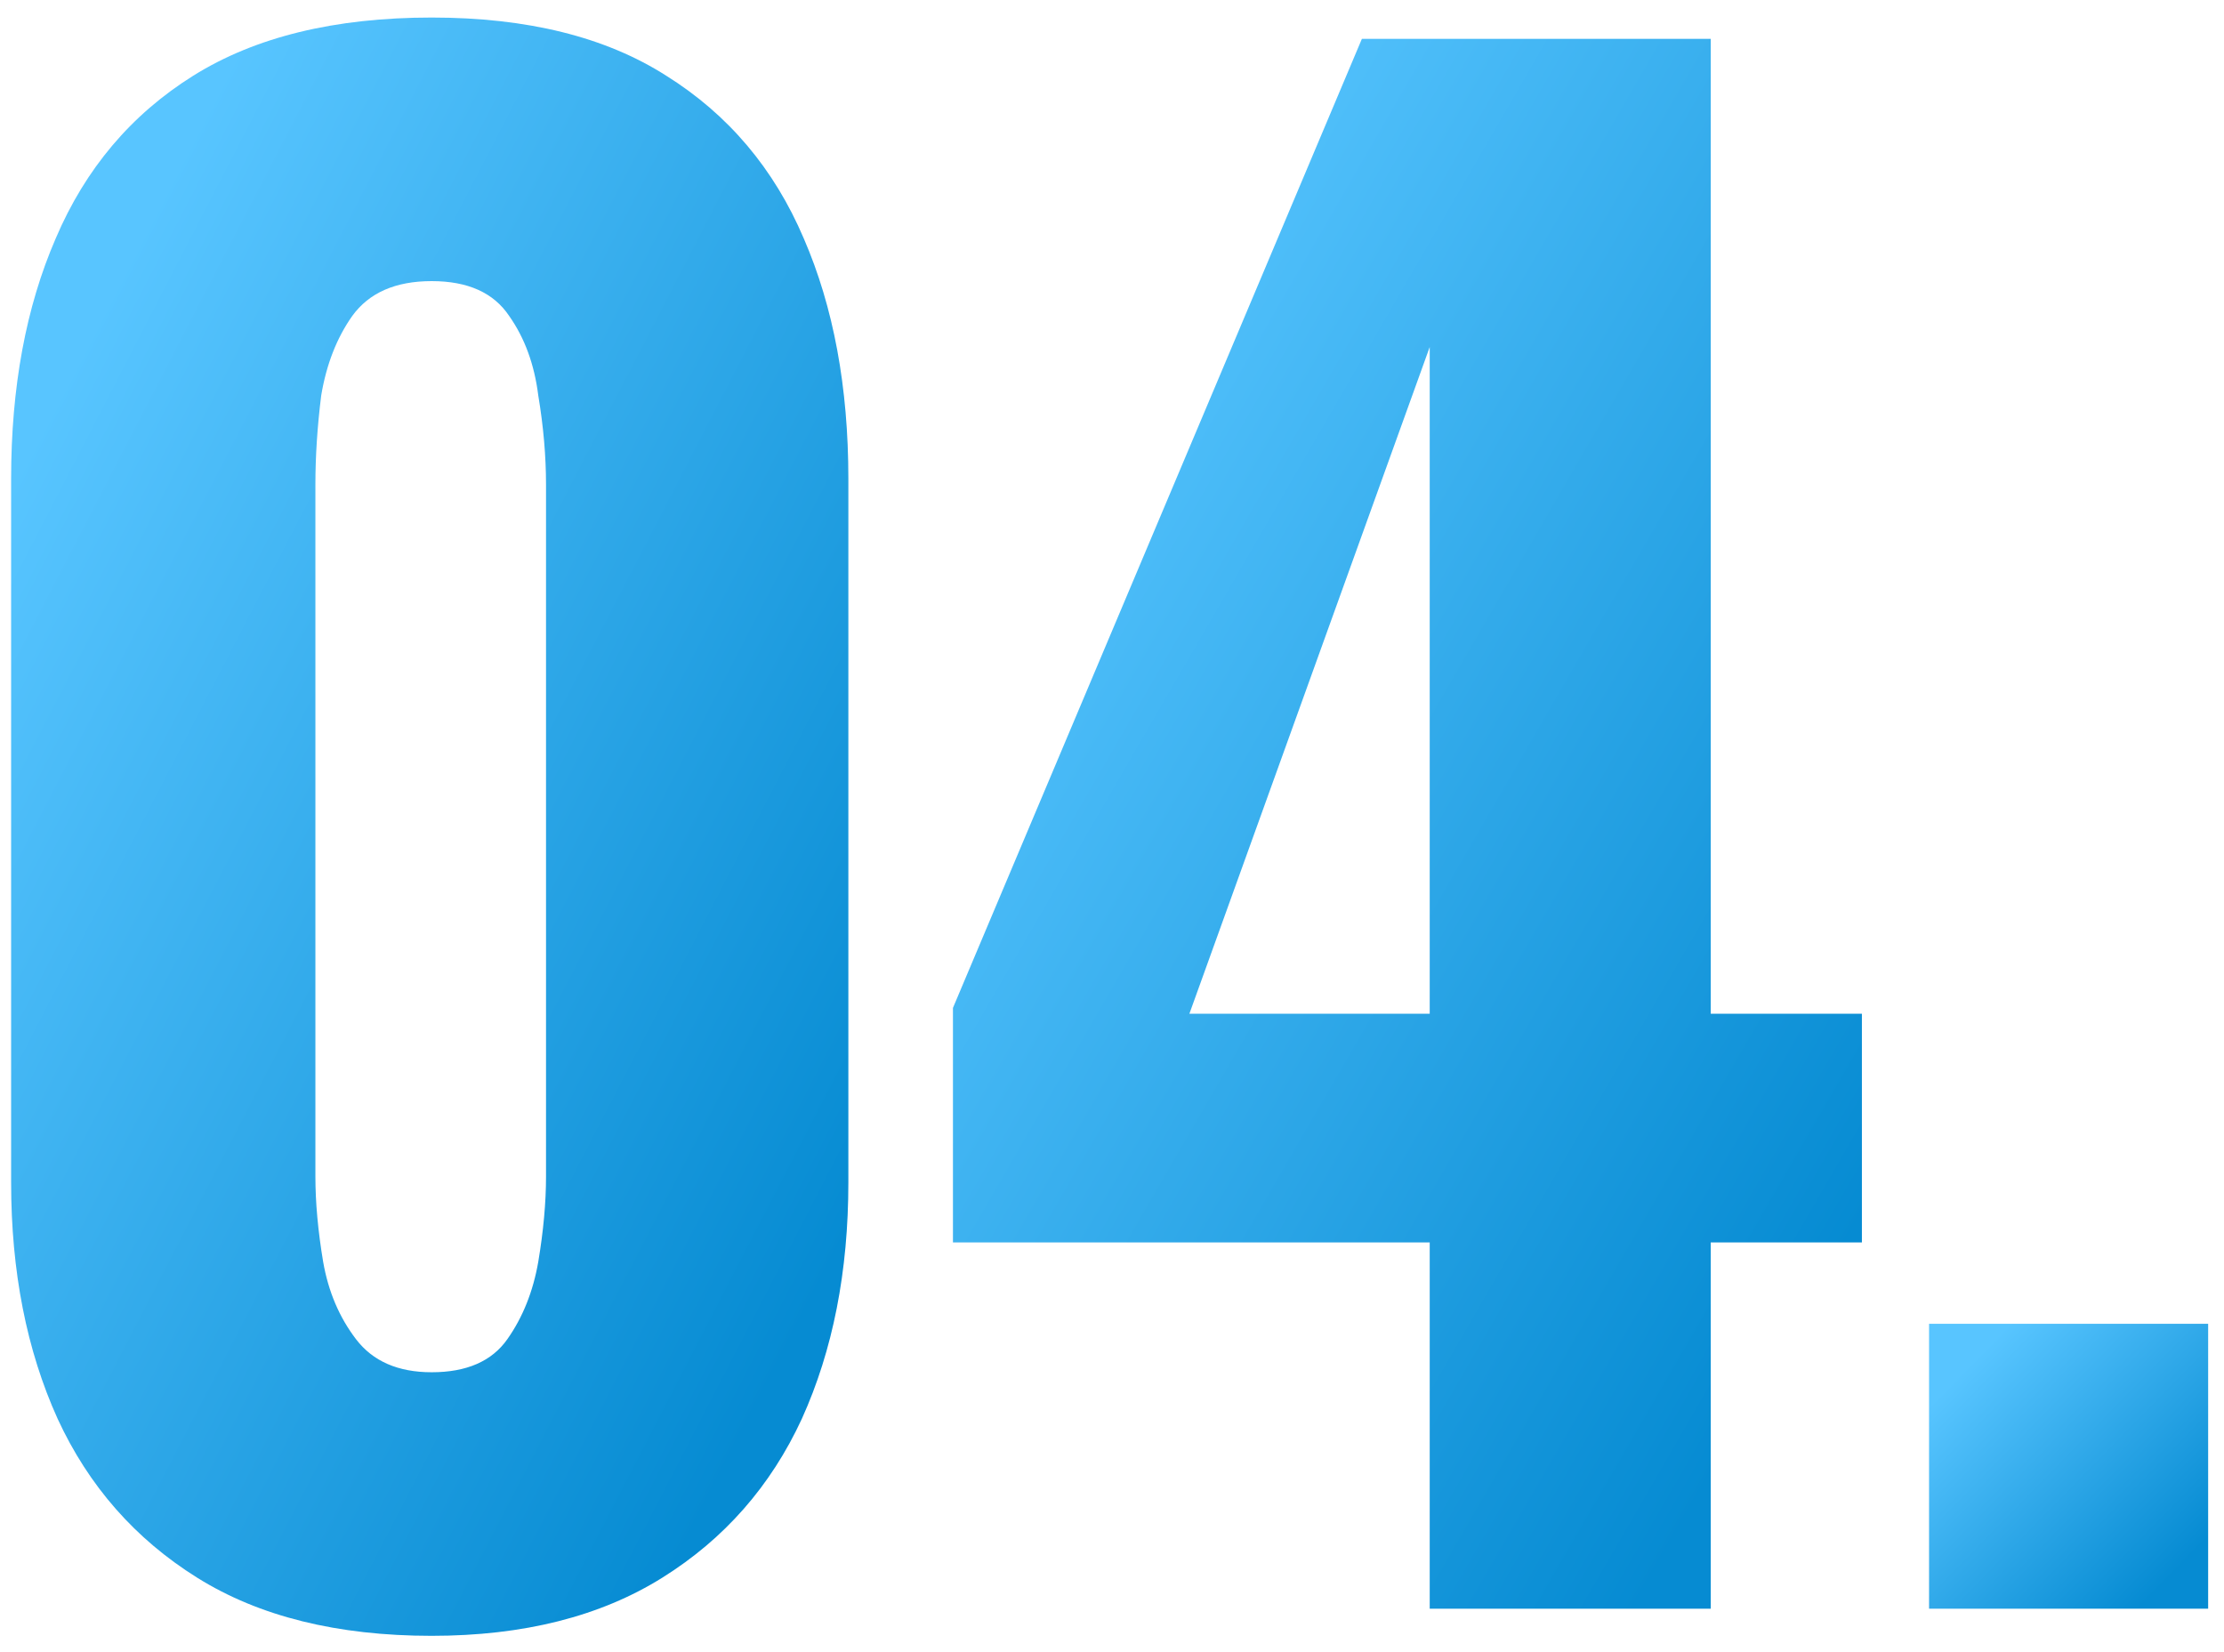 <svg width="70" height="52" viewBox="0 0 70 52" fill="none" xmlns="http://www.w3.org/2000/svg">
<path d="M60.717 50.633V41.666H69.501V50.633H60.717Z" fill="url(#paint0_linear_810_315)"/>
<path d="M45 50.633V39.104H29.994V31.723L42.865 1.223H53.845V31.906H58.603V39.104H53.845V50.633H45ZM37.436 31.906H45V10.922L37.436 31.906Z" fill="url(#paint1_linear_810_315)"/>
<path d="M13.587 51.487C10.618 51.487 8.158 50.877 6.206 49.657C4.254 48.438 2.79 46.77 1.814 44.656C0.838 42.5 0.35 40.02 0.35 37.214V15.07C0.35 12.183 0.818 9.662 1.753 7.506C2.688 5.31 4.132 3.602 6.084 2.382C8.036 1.162 10.537 0.552 13.587 0.552C16.596 0.552 19.057 1.162 20.968 2.382C22.92 3.602 24.364 5.31 25.299 7.506C26.234 9.662 26.702 12.183 26.702 15.07V37.214C26.702 40.02 26.214 42.5 25.238 44.656C24.262 46.77 22.798 48.438 20.846 49.657C18.894 50.877 16.474 51.487 13.587 51.487ZM13.587 43.191C14.685 43.191 15.478 42.846 15.966 42.154C16.454 41.463 16.779 40.65 16.942 39.715C17.105 38.739 17.186 37.844 17.186 37.031V15.254C17.186 14.359 17.105 13.424 16.942 12.447C16.82 11.472 16.515 10.638 16.027 9.946C15.539 9.214 14.726 8.848 13.587 8.848C12.448 8.848 11.615 9.214 11.086 9.946C10.598 10.638 10.273 11.472 10.11 12.447C9.988 13.424 9.927 14.359 9.927 15.254V37.031C9.927 37.844 10.008 38.739 10.171 39.715C10.334 40.65 10.679 41.463 11.208 42.154C11.737 42.846 12.53 43.191 13.587 43.191Z" fill="url(#paint2_linear_810_315)"/>
<defs>
<linearGradient id="paint0_linear_810_315" x1="61.364" y1="43.585" x2="67.933" y2="50.019" gradientUnits="userSpaceOnUse">
<stop stop-color="#58C5FF"/>
<stop offset="1" stop-color="#068BD2"/>
</linearGradient>
<linearGradient id="paint1_linear_810_315" x1="32.103" y1="11.794" x2="63.498" y2="29.973" gradientUnits="userSpaceOnUse">
<stop stop-color="#58C5FF"/>
<stop offset="1" stop-color="#068BD2"/>
</linearGradient>
<linearGradient id="paint2_linear_810_315" x1="2.293" y1="11.45" x2="32.753" y2="27.209" gradientUnits="userSpaceOnUse">
<stop stop-color="#58C5FF"/>
<stop offset="1" stop-color="#068BD2"/>
</linearGradient>
</defs>
</svg>
